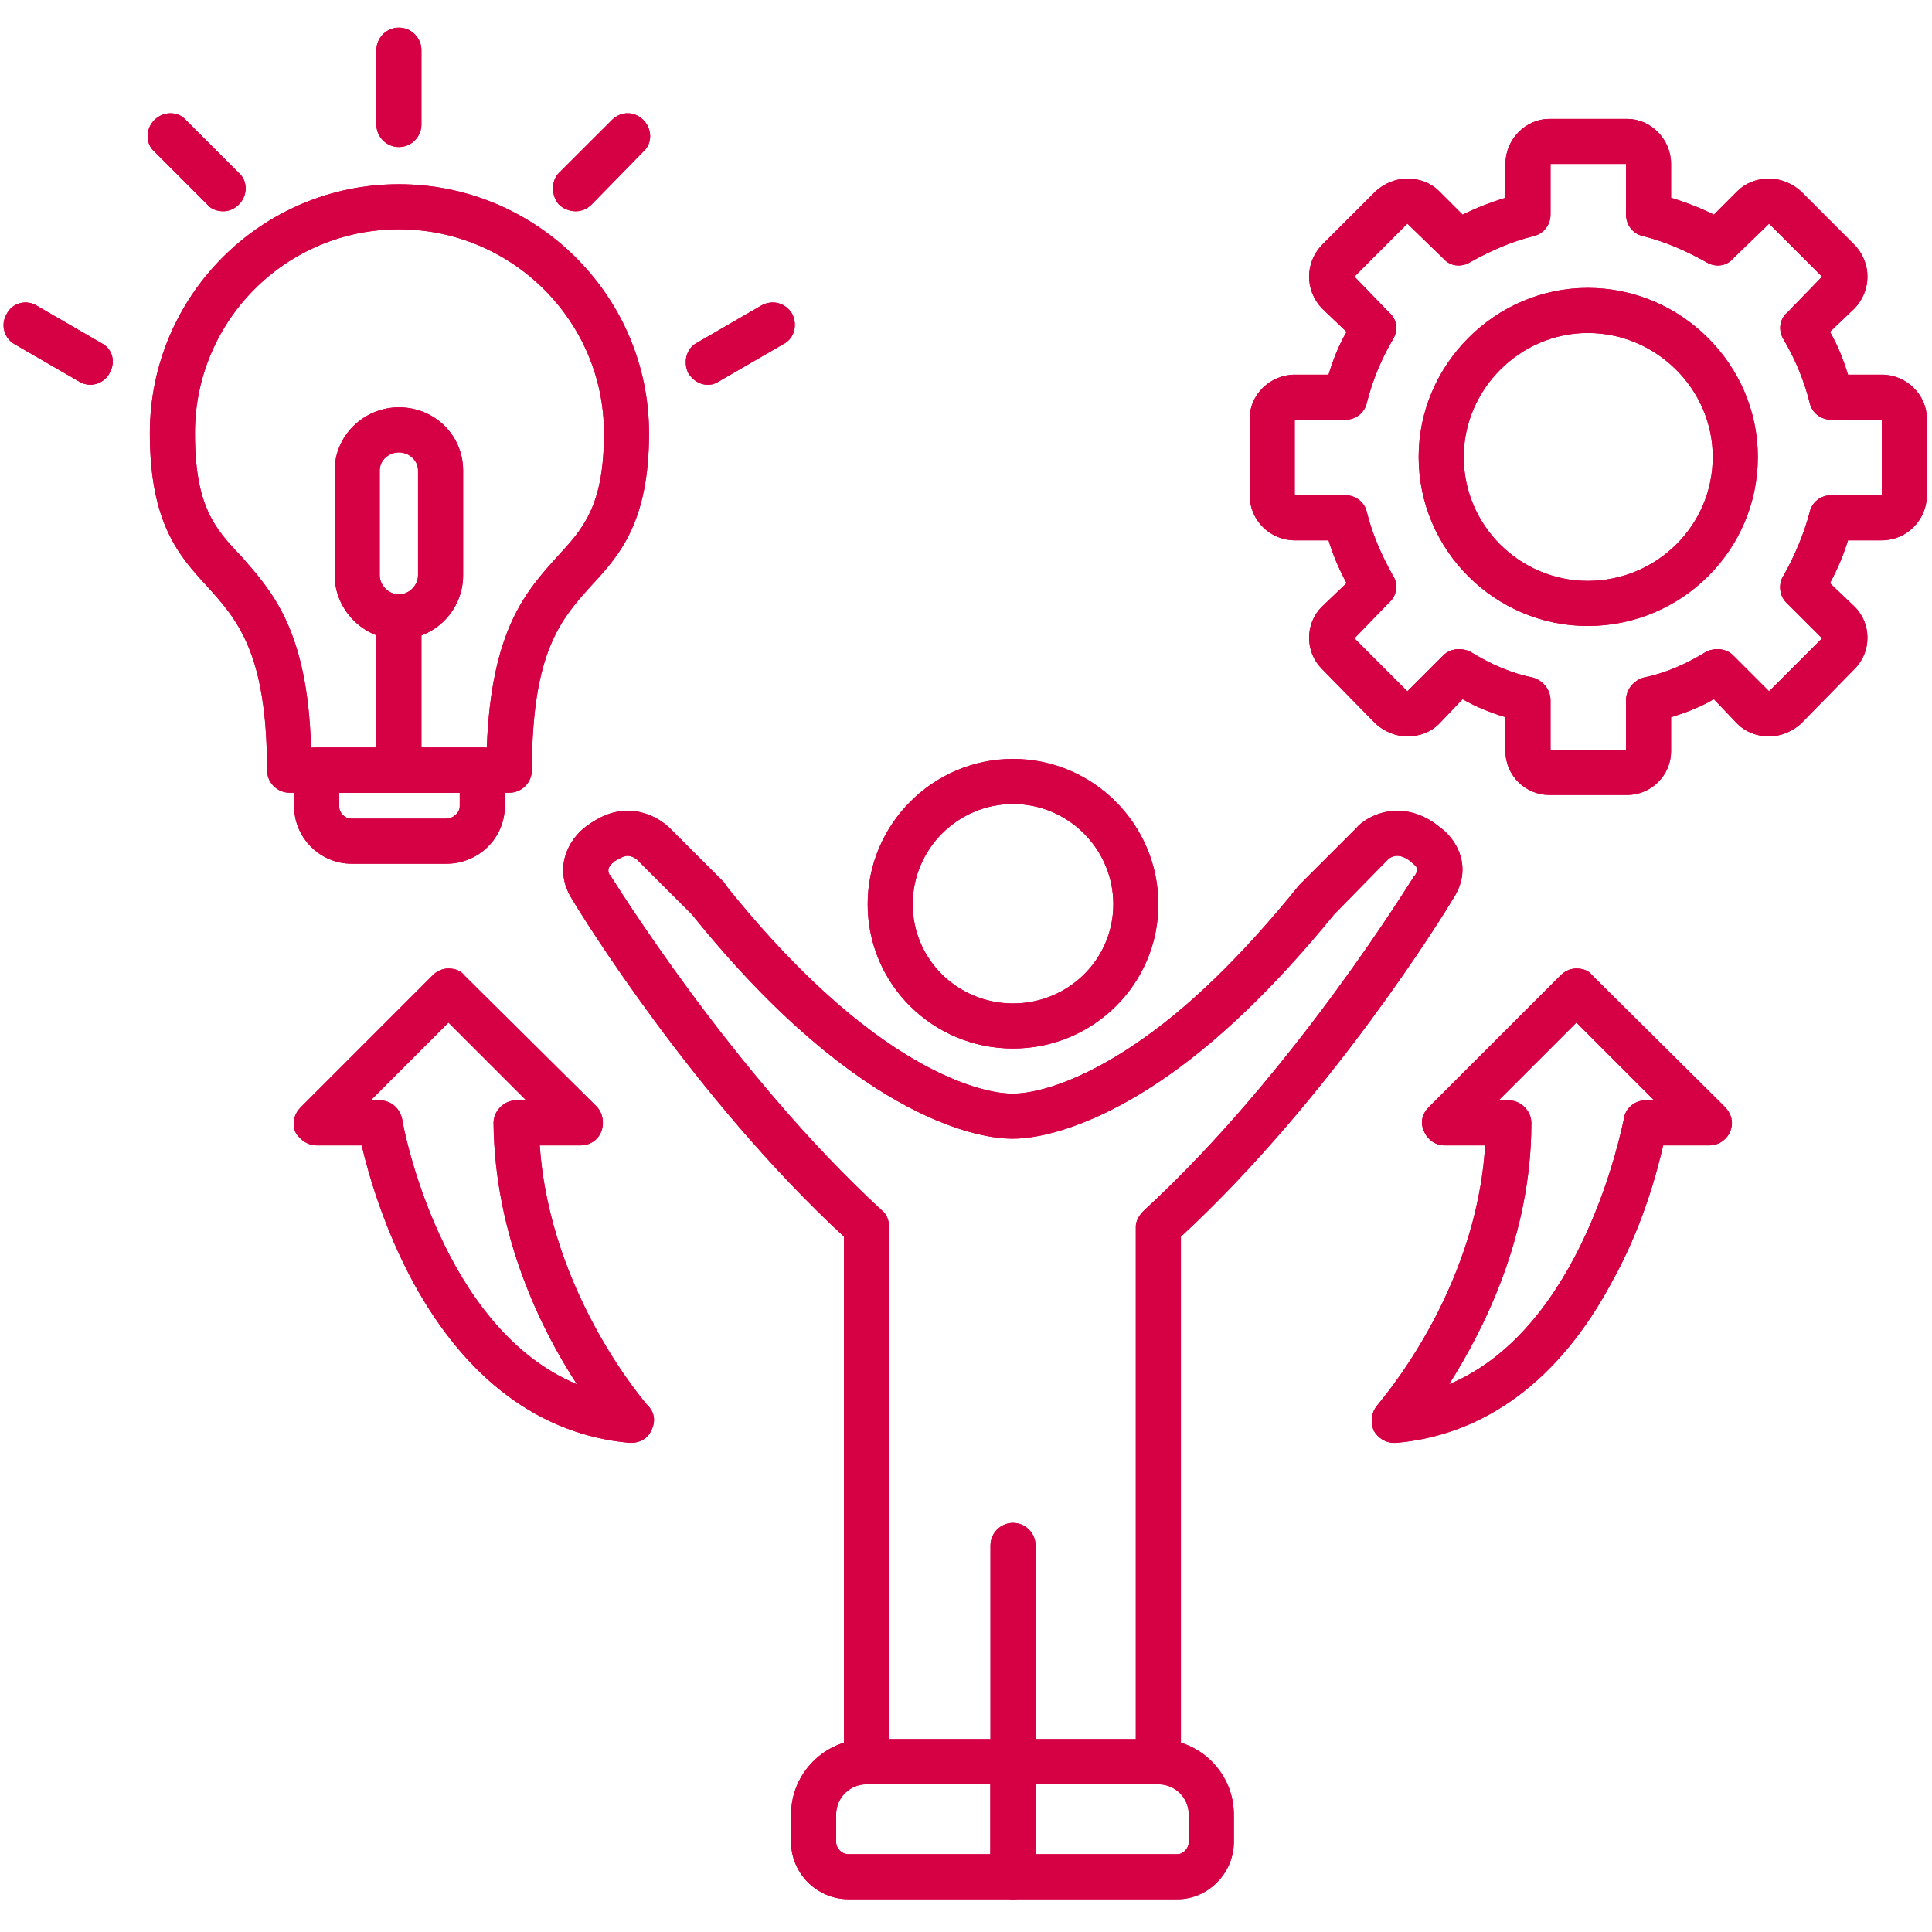 <svg xmlns="http://www.w3.org/2000/svg" xmlns:xlink="http://www.w3.org/1999/xlink" width="250" zoomAndPan="magnify" viewBox="0 0 187.5 187.5" height="250" preserveAspectRatio="xMidYMid meet" version="1.2"><g id="ac7a740f16"><path style=" stroke:none;fill-rule:evenodd;fill:#d60045;fill-opacity:1;" d="M 98.312 101.758 C 90.547 101.758 84.207 95.523 84.207 87.758 C 84.207 79.996 90.547 73.652 98.312 73.652 C 106.078 73.652 112.418 79.996 112.418 87.758 C 112.418 95.523 106.078 101.758 98.312 101.758 Z M 98.312 78.027 C 92.953 78.027 88.578 82.402 88.578 87.758 C 88.578 93.117 92.953 97.383 98.312 97.383 C 103.672 97.383 108.047 93.117 108.047 87.758 C 108.047 82.402 103.672 78.027 98.312 78.027 Z M 98.312 78.027 "/><path style=" stroke:none;fill-rule:evenodd;fill:#d60045;fill-opacity:1;" d="M 98.312 173.168 C 97.109 173.168 96.125 172.184 96.125 170.98 L 96.125 149.984 C 96.125 148.781 97.109 147.797 98.312 147.797 C 99.516 147.797 100.5 148.781 100.5 149.984 L 100.5 170.98 C 100.5 172.184 99.516 173.168 98.312 173.168 Z M 98.312 173.168 "/><path style=" stroke:none;fill-rule:evenodd;fill:#d60045;fill-opacity:1;" d="M 112.418 173.168 L 84.098 173.168 C 82.895 173.168 81.91 172.184 81.91 170.98 L 81.91 120.02 C 67.363 106.57 56.32 88.633 55.555 87.32 C 53.586 84.262 55.227 81.418 56.867 80.215 C 58.18 79.23 59.492 78.684 60.914 78.684 C 63.098 78.684 64.629 79.996 64.957 80.324 L 70.316 85.68 C 70.316 85.789 70.426 85.789 70.426 85.898 C 86.172 105.586 97 106.133 98.094 106.133 L 98.203 106.133 C 98.203 106.133 98.312 106.133 98.312 106.133 L 98.422 106.133 C 99.188 106.133 103.344 105.914 110.012 101.43 C 115.262 97.93 120.621 92.68 126.09 85.898 C 126.199 85.789 126.199 85.789 126.309 85.68 L 131.668 80.324 C 131.887 79.996 133.418 78.684 135.602 78.684 C 137.023 78.684 138.445 79.23 139.648 80.215 C 141.398 81.418 143.039 84.262 140.961 87.32 C 140.195 88.633 129.152 106.57 114.605 120.02 L 114.605 170.98 C 114.605 172.184 113.621 173.168 112.418 173.168 Z M 86.281 168.793 L 110.23 168.793 L 110.23 119.035 C 110.23 118.488 110.559 117.941 110.996 117.504 C 125.652 104.055 137.133 85.137 137.242 85.027 C 137.352 84.918 137.352 84.918 137.352 84.918 C 137.461 84.699 137.789 84.262 137.133 83.824 C 137.023 83.715 137.023 83.715 136.914 83.605 C 136.477 83.277 136.039 83.059 135.602 83.059 C 135.164 83.059 134.836 83.277 134.727 83.387 L 129.48 88.742 C 123.684 95.852 117.996 101.32 112.418 105.039 C 104.875 110.066 99.844 110.504 98.422 110.504 C 98.422 110.504 98.312 110.504 98.312 110.504 C 98.203 110.504 98.203 110.504 98.094 110.504 C 95.906 110.504 83.77 109.414 67.145 88.742 L 61.785 83.387 C 61.785 83.387 61.348 83.059 60.914 83.059 C 60.586 83.059 60.148 83.277 59.602 83.605 C 59.602 83.715 59.602 83.715 59.492 83.715 C 58.836 84.262 59.055 84.699 59.164 84.918 C 59.273 84.918 59.273 84.918 59.273 85.027 C 59.383 85.137 70.973 104.055 85.625 117.504 C 86.062 117.832 86.281 118.488 86.281 119.035 Z M 86.281 168.793 "/><path style=" stroke:none;fill-rule:evenodd;fill:#d60045;fill-opacity:1;" d="M 114.277 184.32 L 98.312 184.32 C 97.109 184.32 96.125 183.336 96.125 182.137 L 96.125 170.98 C 96.125 169.777 97.109 168.793 98.312 168.793 L 112.418 168.793 C 116.465 168.793 119.746 172.074 119.746 176.121 L 119.746 178.746 C 119.746 181.809 117.23 184.32 114.277 184.32 Z M 100.5 179.949 L 114.277 179.949 C 114.824 179.949 115.371 179.402 115.371 178.746 L 115.371 176.121 C 115.371 174.48 114.059 173.168 112.418 173.168 L 100.5 173.168 Z M 100.5 179.949 "/><path style=" stroke:none;fill-rule:evenodd;fill:#d60045;fill-opacity:1;" d="M 98.312 184.32 L 82.348 184.32 C 79.285 184.32 76.77 181.809 76.77 178.746 L 76.77 176.121 C 76.77 172.074 80.051 168.793 84.098 168.793 L 98.312 168.793 C 99.516 168.793 100.5 169.777 100.5 170.98 L 100.5 182.137 C 100.5 183.336 99.516 184.32 98.312 184.32 Z M 84.098 173.168 C 82.457 173.168 81.145 174.48 81.145 176.121 L 81.145 178.746 C 81.145 179.402 81.691 179.949 82.348 179.949 L 96.125 179.949 L 96.125 173.168 Z M 84.098 173.168 "/><path style=" stroke:none;fill-rule:evenodd;fill:#d60045;fill-opacity:1;" d="M 49.43 76.934 L 28.105 76.934 C 26.902 76.934 25.918 75.949 25.918 74.746 C 25.918 63.262 22.965 60.094 20.121 56.922 C 17.387 53.969 14.543 50.797 14.543 42.047 C 14.543 28.707 25.371 17.879 38.711 17.879 C 52.055 17.879 62.988 28.707 62.988 42.047 C 62.988 50.797 60.039 53.969 57.305 56.922 C 54.461 60.094 51.617 63.262 51.617 74.746 C 51.617 75.949 50.633 76.934 49.43 76.934 Z M 30.184 72.559 L 47.242 72.559 C 47.68 61.074 51.07 57.359 54.133 53.969 C 56.539 51.344 58.617 49.156 58.617 42.047 C 58.617 31.113 49.648 22.254 38.711 22.254 C 27.777 22.254 18.918 31.113 18.918 42.047 C 18.918 49.156 20.887 51.344 23.402 53.969 C 26.355 57.359 29.855 61.074 30.184 72.559 Z M 30.184 72.559 "/><path style=" stroke:none;fill-rule:evenodd;fill:#d60045;fill-opacity:1;" d="M 43.305 83.824 L 34.121 83.824 C 31.059 83.824 28.543 81.309 28.543 78.246 L 28.543 74.746 C 28.543 73.543 29.527 72.559 30.73 72.559 L 46.805 72.559 C 48.008 72.559 48.992 73.543 48.992 74.746 L 48.992 78.246 C 48.992 81.309 46.477 83.824 43.305 83.824 Z M 32.918 76.934 L 32.918 78.246 C 32.918 78.902 33.465 79.449 34.121 79.449 L 43.305 79.449 C 43.961 79.449 44.617 78.902 44.617 78.246 L 44.617 76.934 Z M 32.918 76.934 "/><path style=" stroke:none;fill-rule:evenodd;fill:#d60045;fill-opacity:1;" d="M 38.711 14.27 C 37.508 14.27 36.527 13.285 36.527 12.086 L 36.527 4.867 C 36.527 3.664 37.508 2.68 38.711 2.68 C 39.914 2.68 40.898 3.664 40.898 4.867 L 40.898 12.086 C 40.898 13.285 39.914 14.27 38.711 14.27 Z M 38.711 14.27 "/><path style=" stroke:none;fill-rule:evenodd;fill:#d60045;fill-opacity:1;" d="M 55.883 20.504 C 55.336 20.504 54.68 20.285 54.242 19.848 C 53.477 18.973 53.477 17.551 54.242 16.785 L 59.383 11.648 C 60.258 10.773 61.566 10.773 62.441 11.648 C 63.316 12.52 63.316 13.941 62.441 14.707 L 57.414 19.848 C 56.977 20.285 56.43 20.504 55.883 20.504 Z M 55.883 20.504 "/><path style=" stroke:none;fill-rule:evenodd;fill:#d60045;fill-opacity:1;" d="M 21.652 20.504 C 21.105 20.504 20.449 20.285 20.121 19.848 L 14.98 14.707 C 14.105 13.941 14.105 12.52 14.98 11.648 C 15.855 10.773 17.277 10.773 18.043 11.648 L 23.184 16.785 C 24.059 17.551 24.059 18.973 23.184 19.848 C 22.746 20.285 22.199 20.504 21.652 20.504 Z M 21.652 20.504 "/><path style=" stroke:none;fill-rule:evenodd;fill:#d60045;fill-opacity:1;" d="M 68.676 37.344 C 67.91 37.344 67.254 36.906 66.816 36.254 C 66.27 35.16 66.598 33.848 67.582 33.301 L 73.816 29.691 C 74.91 29.035 76.223 29.363 76.879 30.457 C 77.426 31.551 77.098 32.863 76.004 33.41 L 69.77 37.016 C 69.441 37.234 69.113 37.344 68.676 37.344 Z M 68.676 37.344 "/><path style=" stroke:none;fill-rule:evenodd;fill:#d60045;fill-opacity:1;" d="M 8.75 37.344 C 8.422 37.344 7.984 37.234 7.656 37.016 L 1.422 33.41 C 0.438 32.863 0 31.551 0.656 30.457 C 1.203 29.363 2.625 29.035 3.609 29.691 L 9.844 33.301 C 10.938 33.848 11.266 35.16 10.609 36.254 C 10.281 36.906 9.516 37.344 8.75 37.344 Z M 8.75 37.344 "/><path style=" stroke:none;fill-rule:evenodd;fill:#d60045;fill-opacity:1;" d="M 38.711 76.934 C 37.508 76.934 36.527 75.949 36.527 74.746 L 36.527 59.875 C 36.527 58.672 37.508 57.688 38.711 57.688 C 39.914 57.688 40.898 58.672 40.898 59.875 L 40.898 74.746 C 40.898 75.949 39.914 76.934 38.711 76.934 Z M 38.711 76.934 "/><path style=" stroke:none;fill-rule:evenodd;fill:#d60045;fill-opacity:1;" d="M 38.711 62.059 C 35.324 62.059 32.48 59.219 32.48 55.828 L 32.48 45.656 C 32.48 42.266 35.324 39.531 38.711 39.531 C 42.211 39.531 44.945 42.266 44.945 45.656 L 44.945 55.828 C 44.945 59.219 42.211 62.059 38.711 62.059 Z M 38.711 43.906 C 37.727 43.906 36.852 44.672 36.852 45.656 L 36.852 55.828 C 36.852 56.812 37.727 57.688 38.711 57.688 C 39.695 57.688 40.57 56.812 40.57 55.828 L 40.57 45.656 C 40.57 44.672 39.695 43.906 38.711 43.906 Z M 38.711 43.906 "/><path style=" stroke:none;fill-rule:evenodd;fill:#d60045;fill-opacity:1;" d="M 157.914 77.152 L 150.367 77.152 C 148.07 77.152 146.102 75.293 146.102 72.887 L 146.102 69.605 C 144.68 69.168 143.258 68.621 141.945 67.855 L 139.648 70.262 C 138.883 71.027 137.789 71.465 136.586 71.465 C 135.492 71.465 134.398 71.027 133.527 70.262 L 128.277 64.902 C 126.637 63.262 126.637 60.531 128.277 58.891 L 130.684 56.594 C 129.918 55.172 129.371 53.859 128.934 52.438 L 125.652 52.438 C 123.246 52.438 121.277 50.469 121.277 48.062 L 121.277 40.625 C 121.277 38.328 123.246 36.363 125.652 36.363 L 128.934 36.363 C 129.371 34.941 129.918 33.52 130.684 32.207 L 128.277 29.91 C 126.637 28.16 126.637 25.535 128.277 23.785 L 133.527 18.535 C 134.398 17.77 135.492 17.332 136.586 17.332 C 137.789 17.332 138.883 17.77 139.648 18.535 L 141.945 20.832 C 143.258 20.176 144.68 19.629 146.102 19.191 L 146.102 15.91 C 146.102 13.504 148.07 11.539 150.367 11.539 L 157.914 11.539 C 160.207 11.539 162.176 13.504 162.176 15.91 L 162.176 19.191 C 163.598 19.629 165.02 20.176 166.332 20.832 L 168.629 18.535 C 169.395 17.77 170.488 17.332 171.691 17.332 C 172.785 17.332 173.879 17.77 174.754 18.535 L 180.004 23.785 C 181.645 25.535 181.645 28.16 180.004 29.91 L 177.598 32.207 C 178.363 33.52 178.91 34.941 179.348 36.363 L 182.629 36.363 C 185.031 36.363 187 38.328 187 40.625 L 187 48.062 C 187 50.469 185.031 52.438 182.629 52.438 L 179.348 52.438 C 178.91 53.859 178.363 55.172 177.598 56.594 L 180.004 58.891 C 181.645 60.531 181.645 63.262 180.004 64.902 L 174.754 70.262 C 173.879 71.027 172.785 71.465 171.691 71.465 C 170.488 71.465 169.395 71.027 168.629 70.262 L 166.332 67.855 C 165.02 68.621 163.598 69.168 162.176 69.605 L 162.176 72.887 C 162.176 75.293 160.207 77.152 157.914 77.152 Z M 150.477 72.777 L 157.805 72.777 L 157.805 67.965 C 157.805 66.98 158.461 66.105 159.441 65.777 C 161.629 65.34 163.598 64.465 165.566 63.262 C 166.441 62.824 167.535 62.934 168.191 63.59 L 171.691 67.09 L 176.832 61.949 L 173.332 58.453 C 172.676 57.797 172.566 56.594 173.113 55.828 C 174.207 53.859 175.082 51.781 175.629 49.703 C 175.848 48.719 176.723 48.062 177.707 48.062 L 182.629 48.062 L 182.629 40.734 L 177.707 40.734 C 176.723 40.734 175.848 40.078 175.629 39.094 C 175.082 36.906 174.207 34.832 173.113 32.973 C 172.566 32.098 172.676 31.004 173.441 30.348 L 176.832 26.848 L 171.691 21.707 L 168.191 25.098 C 167.535 25.863 166.441 25.973 165.566 25.426 C 163.598 24.332 161.629 23.457 159.441 22.91 C 158.461 22.691 157.805 21.816 157.805 20.832 L 157.805 15.91 L 150.477 15.91 L 150.477 20.832 C 150.477 21.816 149.82 22.691 148.836 22.91 C 146.648 23.457 144.68 24.332 142.711 25.426 C 141.836 25.973 140.742 25.863 140.086 25.098 L 136.586 21.707 L 131.449 26.848 L 134.836 30.348 C 135.602 31.004 135.711 32.098 135.164 32.973 C 134.074 34.832 133.199 36.906 132.652 39.094 C 132.434 40.078 131.559 40.734 130.574 40.734 L 125.652 40.734 L 125.652 48.062 L 130.574 48.062 C 131.559 48.062 132.434 48.719 132.652 49.703 C 133.199 51.891 134.074 53.859 135.164 55.828 C 135.711 56.594 135.602 57.797 134.836 58.453 L 131.449 61.949 L 136.586 67.09 L 140.086 63.59 C 140.742 62.934 141.836 62.824 142.711 63.262 C 144.68 64.465 146.648 65.34 148.836 65.777 C 149.82 66.105 150.477 66.98 150.477 67.965 Z M 150.477 72.777 "/><path style=" stroke:none;fill-rule:evenodd;fill:#d60045;fill-opacity:1;" d="M 154.086 60.75 C 145.117 60.75 137.68 53.422 137.68 44.344 C 137.68 35.379 145.117 27.941 154.086 27.941 C 163.16 27.941 170.598 35.379 170.598 44.344 C 170.598 53.422 163.16 60.75 154.086 60.75 Z M 154.086 32.316 C 147.523 32.316 142.055 37.781 142.055 44.344 C 142.055 51.016 147.523 56.375 154.086 56.375 C 160.754 56.375 166.223 51.016 166.223 44.344 C 166.223 37.781 160.754 32.316 154.086 32.316 Z M 154.086 32.316 "/><path style=" stroke:none;fill-rule:evenodd;fill:#d60045;fill-opacity:1;" d="M 61.238 140.031 C 61.238 140.031 61.129 140.031 61.129 140.031 C 52.492 139.266 45.273 133.91 40.133 124.504 C 37.289 119.254 35.762 114.004 35.105 111.16 L 30.73 111.16 C 29.855 111.16 29.09 110.613 28.652 109.848 C 28.324 108.977 28.543 108.102 29.199 107.445 L 41.992 94.648 C 42.43 94.211 42.977 93.992 43.523 93.992 C 44.18 93.992 44.727 94.211 45.055 94.648 L 57.852 107.336 C 58.289 107.773 58.508 108.32 58.508 108.977 C 58.508 110.176 57.633 111.16 56.32 111.16 L 52.383 111.16 C 53.367 125.598 62.77 136.312 62.879 136.422 C 63.535 137.078 63.645 137.953 63.207 138.828 C 62.879 139.594 62.113 140.031 61.238 140.031 Z M 35.98 106.789 L 36.852 106.789 C 37.945 106.789 38.82 107.555 39.039 108.648 C 39.148 109.523 42.867 128.879 55.992 134.344 C 52.492 128.988 48.008 119.91 47.898 108.977 C 47.898 108.43 48.117 107.883 48.555 107.445 C 48.992 107.008 49.539 106.789 50.086 106.789 L 51.07 106.789 L 43.523 99.242 Z M 35.98 106.789 "/><path style=" stroke:none;fill-rule:evenodd;fill:#d60045;fill-opacity:1;" d="M 135.273 140.031 C 134.508 140.031 133.746 139.594 133.309 138.828 C 132.98 137.953 133.09 137.078 133.637 136.422 C 133.746 136.203 143.258 125.598 144.133 111.16 L 140.195 111.16 C 139.32 111.16 138.555 110.613 138.227 109.848 C 137.789 108.977 138.008 108.102 138.664 107.445 L 151.461 94.648 C 151.898 94.211 152.445 93.992 152.992 93.992 C 153.648 93.992 154.195 94.211 154.523 94.648 L 167.316 107.336 C 167.754 107.773 168.082 108.32 168.082 108.977 C 168.082 110.176 167.098 111.16 165.895 111.16 C 165.895 111.16 165.895 111.16 165.785 111.16 L 161.41 111.16 C 160.754 114.004 159.332 119.254 156.383 124.504 C 151.352 133.91 144.133 139.266 135.492 140.031 C 135.383 140.031 135.383 140.031 135.273 140.031 Z M 145.445 106.789 L 146.43 106.789 C 146.977 106.789 147.523 107.008 147.961 107.445 C 148.398 107.883 148.617 108.43 148.617 108.977 C 148.617 119.91 144.023 128.988 140.633 134.344 C 153.648 128.879 157.367 109.523 157.586 108.648 C 157.695 107.555 158.676 106.789 159.66 106.789 L 160.535 106.789 L 152.992 99.242 Z M 145.445 106.789 "/><path style=" stroke:none;fill-rule:evenodd;fill:#d60045;fill-opacity:1;" d="M 98.312 101.758 C 90.547 101.758 84.207 95.523 84.207 87.758 C 84.207 79.996 90.547 73.652 98.312 73.652 C 106.078 73.652 112.418 79.996 112.418 87.758 C 112.418 95.523 106.078 101.758 98.312 101.758 Z M 98.312 78.027 C 92.953 78.027 88.578 82.402 88.578 87.758 C 88.578 93.117 92.953 97.383 98.312 97.383 C 103.672 97.383 108.047 93.117 108.047 87.758 C 108.047 82.402 103.672 78.027 98.312 78.027 Z M 98.312 78.027 "/><path style=" stroke:none;fill-rule:evenodd;fill:#d60045;fill-opacity:1;" d="M 98.312 173.168 C 97.109 173.168 96.125 172.184 96.125 170.98 L 96.125 149.984 C 96.125 148.781 97.109 147.797 98.312 147.797 C 99.516 147.797 100.5 148.781 100.5 149.984 L 100.5 170.98 C 100.5 172.184 99.516 173.168 98.312 173.168 Z M 98.312 173.168 "/><path style=" stroke:none;fill-rule:evenodd;fill:#d60045;fill-opacity:1;" d="M 112.418 173.168 L 84.098 173.168 C 82.895 173.168 81.91 172.184 81.91 170.98 L 81.91 120.02 C 67.363 106.57 56.32 88.633 55.555 87.32 C 53.586 84.262 55.227 81.418 56.867 80.215 C 58.18 79.23 59.492 78.684 60.914 78.684 C 63.098 78.684 64.629 79.996 64.957 80.324 L 70.316 85.68 C 70.316 85.789 70.426 85.789 70.426 85.898 C 86.172 105.586 97 106.133 98.094 106.133 L 98.203 106.133 C 98.203 106.133 98.312 106.133 98.312 106.133 L 98.422 106.133 C 99.188 106.133 103.344 105.914 110.012 101.43 C 115.262 97.93 120.621 92.68 126.09 85.898 C 126.199 85.789 126.199 85.789 126.309 85.68 L 131.668 80.324 C 131.887 79.996 133.418 78.684 135.602 78.684 C 137.023 78.684 138.445 79.23 139.648 80.215 C 141.398 81.418 143.039 84.262 140.961 87.32 C 140.195 88.633 129.152 106.57 114.605 120.02 L 114.605 170.98 C 114.605 172.184 113.621 173.168 112.418 173.168 Z M 86.281 168.793 L 110.23 168.793 L 110.23 119.035 C 110.23 118.488 110.559 117.941 110.996 117.504 C 125.652 104.055 137.133 85.137 137.242 85.027 C 137.352 84.918 137.352 84.918 137.352 84.918 C 137.461 84.699 137.789 84.262 137.133 83.824 C 137.023 83.715 137.023 83.715 136.914 83.605 C 136.477 83.277 136.039 83.059 135.602 83.059 C 135.164 83.059 134.836 83.277 134.727 83.387 L 129.48 88.742 C 123.684 95.852 117.996 101.32 112.418 105.039 C 104.875 110.066 99.844 110.504 98.422 110.504 C 98.422 110.504 98.312 110.504 98.312 110.504 C 98.203 110.504 98.203 110.504 98.094 110.504 C 95.906 110.504 83.77 109.414 67.145 88.742 L 61.785 83.387 C 61.785 83.387 61.348 83.059 60.914 83.059 C 60.586 83.059 60.148 83.277 59.602 83.605 C 59.602 83.715 59.602 83.715 59.492 83.715 C 58.836 84.262 59.055 84.699 59.164 84.918 C 59.273 84.918 59.273 84.918 59.273 85.027 C 59.383 85.137 70.973 104.055 85.625 117.504 C 86.062 117.832 86.281 118.488 86.281 119.035 Z M 86.281 168.793 "/><path style=" stroke:none;fill-rule:evenodd;fill:#d60045;fill-opacity:1;" d="M 114.277 184.32 L 98.312 184.32 C 97.109 184.32 96.125 183.336 96.125 182.137 L 96.125 170.98 C 96.125 169.777 97.109 168.793 98.312 168.793 L 112.418 168.793 C 116.465 168.793 119.746 172.074 119.746 176.121 L 119.746 178.746 C 119.746 181.809 117.23 184.32 114.277 184.32 Z M 100.5 179.949 L 114.277 179.949 C 114.824 179.949 115.371 179.402 115.371 178.746 L 115.371 176.121 C 115.371 174.48 114.059 173.168 112.418 173.168 L 100.5 173.168 Z M 100.5 179.949 "/><path style=" stroke:none;fill-rule:evenodd;fill:#d60045;fill-opacity:1;" d="M 98.312 184.32 L 82.348 184.32 C 79.285 184.32 76.77 181.809 76.77 178.746 L 76.77 176.121 C 76.77 172.074 80.051 168.793 84.098 168.793 L 98.312 168.793 C 99.516 168.793 100.5 169.777 100.5 170.98 L 100.5 182.137 C 100.5 183.336 99.516 184.32 98.312 184.32 Z M 84.098 173.168 C 82.457 173.168 81.145 174.48 81.145 176.121 L 81.145 178.746 C 81.145 179.402 81.691 179.949 82.348 179.949 L 96.125 179.949 L 96.125 173.168 Z M 84.098 173.168 "/><path style=" stroke:none;fill-rule:evenodd;fill:#d60045;fill-opacity:1;" d="M 49.43 76.934 L 28.105 76.934 C 26.902 76.934 25.918 75.949 25.918 74.746 C 25.918 63.262 22.965 60.094 20.121 56.922 C 17.387 53.969 14.543 50.797 14.543 42.047 C 14.543 28.707 25.371 17.879 38.711 17.879 C 52.055 17.879 62.988 28.707 62.988 42.047 C 62.988 50.797 60.039 53.969 57.305 56.922 C 54.461 60.094 51.617 63.262 51.617 74.746 C 51.617 75.949 50.633 76.934 49.43 76.934 Z M 30.184 72.559 L 47.242 72.559 C 47.68 61.074 51.07 57.359 54.133 53.969 C 56.539 51.344 58.617 49.156 58.617 42.047 C 58.617 31.113 49.648 22.254 38.711 22.254 C 27.777 22.254 18.918 31.113 18.918 42.047 C 18.918 49.156 20.887 51.344 23.402 53.969 C 26.355 57.359 29.855 61.074 30.184 72.559 Z M 30.184 72.559 "/><path style=" stroke:none;fill-rule:evenodd;fill:#d60045;fill-opacity:1;" d="M 43.305 83.824 L 34.121 83.824 C 31.059 83.824 28.543 81.309 28.543 78.246 L 28.543 74.746 C 28.543 73.543 29.527 72.559 30.73 72.559 L 46.805 72.559 C 48.008 72.559 48.992 73.543 48.992 74.746 L 48.992 78.246 C 48.992 81.309 46.477 83.824 43.305 83.824 Z M 32.918 76.934 L 32.918 78.246 C 32.918 78.902 33.465 79.449 34.121 79.449 L 43.305 79.449 C 43.961 79.449 44.617 78.902 44.617 78.246 L 44.617 76.934 Z M 32.918 76.934 "/><path style=" stroke:none;fill-rule:evenodd;fill:#d60045;fill-opacity:1;" d="M 38.711 14.27 C 37.508 14.27 36.527 13.285 36.527 12.086 L 36.527 4.867 C 36.527 3.664 37.508 2.68 38.711 2.68 C 39.914 2.68 40.898 3.664 40.898 4.867 L 40.898 12.086 C 40.898 13.285 39.914 14.27 38.711 14.27 Z M 38.711 14.27 "/><path style=" stroke:none;fill-rule:evenodd;fill:#d60045;fill-opacity:1;" d="M 55.883 20.504 C 55.336 20.504 54.68 20.285 54.242 19.848 C 53.477 18.973 53.477 17.551 54.242 16.785 L 59.383 11.648 C 60.258 10.773 61.566 10.773 62.441 11.648 C 63.316 12.52 63.316 13.941 62.441 14.707 L 57.414 19.848 C 56.977 20.285 56.43 20.504 55.883 20.504 Z M 55.883 20.504 "/><path style=" stroke:none;fill-rule:evenodd;fill:#d60045;fill-opacity:1;" d="M 21.652 20.504 C 21.105 20.504 20.449 20.285 20.121 19.848 L 14.98 14.707 C 14.105 13.941 14.105 12.52 14.98 11.648 C 15.855 10.773 17.277 10.773 18.043 11.648 L 23.184 16.785 C 24.059 17.551 24.059 18.973 23.184 19.848 C 22.746 20.285 22.199 20.504 21.652 20.504 Z M 21.652 20.504 "/><path style=" stroke:none;fill-rule:evenodd;fill:#d60045;fill-opacity:1;" d="M 68.676 37.344 C 67.91 37.344 67.254 36.906 66.816 36.254 C 66.27 35.16 66.598 33.848 67.582 33.301 L 73.816 29.691 C 74.91 29.035 76.223 29.363 76.879 30.457 C 77.426 31.551 77.098 32.863 76.004 33.41 L 69.77 37.016 C 69.441 37.234 69.113 37.344 68.676 37.344 Z M 68.676 37.344 "/><path style=" stroke:none;fill-rule:evenodd;fill:#d60045;fill-opacity:1;" d="M 8.75 37.344 C 8.422 37.344 7.984 37.234 7.656 37.016 L 1.422 33.41 C 0.438 32.863 0 31.551 0.656 30.457 C 1.203 29.363 2.625 29.035 3.609 29.691 L 9.844 33.301 C 10.938 33.848 11.266 35.16 10.609 36.254 C 10.281 36.906 9.516 37.344 8.75 37.344 Z M 8.75 37.344 "/><path style=" stroke:none;fill-rule:evenodd;fill:#d60045;fill-opacity:1;" d="M 38.711 76.934 C 37.508 76.934 36.527 75.949 36.527 74.746 L 36.527 59.875 C 36.527 58.672 37.508 57.688 38.711 57.688 C 39.914 57.688 40.898 58.672 40.898 59.875 L 40.898 74.746 C 40.898 75.949 39.914 76.934 38.711 76.934 Z M 38.711 76.934 "/><path style=" stroke:none;fill-rule:evenodd;fill:#d60045;fill-opacity:1;" d="M 38.711 62.059 C 35.324 62.059 32.48 59.219 32.48 55.828 L 32.48 45.656 C 32.48 42.266 35.324 39.531 38.711 39.531 C 42.211 39.531 44.945 42.266 44.945 45.656 L 44.945 55.828 C 44.945 59.219 42.211 62.059 38.711 62.059 Z M 38.711 43.906 C 37.727 43.906 36.852 44.672 36.852 45.656 L 36.852 55.828 C 36.852 56.812 37.727 57.688 38.711 57.688 C 39.695 57.688 40.57 56.812 40.57 55.828 L 40.57 45.656 C 40.57 44.672 39.695 43.906 38.711 43.906 Z M 38.711 43.906 "/><path style=" stroke:none;fill-rule:evenodd;fill:#d60045;fill-opacity:1;" d="M 157.914 77.152 L 150.367 77.152 C 148.07 77.152 146.102 75.293 146.102 72.887 L 146.102 69.605 C 144.68 69.168 143.258 68.621 141.945 67.855 L 139.648 70.262 C 138.883 71.027 137.789 71.465 136.586 71.465 C 135.492 71.465 134.398 71.027 133.527 70.262 L 128.277 64.902 C 126.637 63.262 126.637 60.531 128.277 58.891 L 130.684 56.594 C 129.918 55.172 129.371 53.859 128.934 52.438 L 125.652 52.438 C 123.246 52.438 121.277 50.469 121.277 48.062 L 121.277 40.625 C 121.277 38.328 123.246 36.363 125.652 36.363 L 128.934 36.363 C 129.371 34.941 129.918 33.52 130.684 32.207 L 128.277 29.91 C 126.637 28.16 126.637 25.535 128.277 23.785 L 133.527 18.535 C 134.398 17.77 135.492 17.332 136.586 17.332 C 137.789 17.332 138.883 17.77 139.648 18.535 L 141.945 20.832 C 143.258 20.176 144.68 19.629 146.102 19.191 L 146.102 15.91 C 146.102 13.504 148.07 11.539 150.367 11.539 L 157.914 11.539 C 160.207 11.539 162.176 13.504 162.176 15.91 L 162.176 19.191 C 163.598 19.629 165.02 20.176 166.332 20.832 L 168.629 18.535 C 169.395 17.77 170.488 17.332 171.691 17.332 C 172.785 17.332 173.879 17.77 174.754 18.535 L 180.004 23.785 C 181.645 25.535 181.645 28.16 180.004 29.91 L 177.598 32.207 C 178.363 33.52 178.91 34.941 179.348 36.363 L 182.629 36.363 C 185.031 36.363 187 38.328 187 40.625 L 187 48.062 C 187 50.469 185.031 52.438 182.629 52.438 L 179.348 52.438 C 178.91 53.859 178.363 55.172 177.598 56.594 L 180.004 58.891 C 181.645 60.531 181.645 63.262 180.004 64.902 L 174.754 70.262 C 173.879 71.027 172.785 71.465 171.691 71.465 C 170.488 71.465 169.395 71.027 168.629 70.262 L 166.332 67.855 C 165.02 68.621 163.598 69.168 162.176 69.605 L 162.176 72.887 C 162.176 75.293 160.207 77.152 157.914 77.152 Z M 150.477 72.777 L 157.805 72.777 L 157.805 67.965 C 157.805 66.98 158.461 66.105 159.441 65.777 C 161.629 65.34 163.598 64.465 165.566 63.262 C 166.441 62.824 167.535 62.934 168.191 63.59 L 171.691 67.09 L 176.832 61.949 L 173.332 58.453 C 172.676 57.797 172.566 56.594 173.113 55.828 C 174.207 53.859 175.082 51.781 175.629 49.703 C 175.848 48.719 176.723 48.062 177.707 48.062 L 182.629 48.062 L 182.629 40.734 L 177.707 40.734 C 176.723 40.734 175.848 40.078 175.629 39.094 C 175.082 36.906 174.207 34.832 173.113 32.973 C 172.566 32.098 172.676 31.004 173.441 30.348 L 176.832 26.848 L 171.691 21.707 L 168.191 25.098 C 167.535 25.863 166.441 25.973 165.566 25.426 C 163.598 24.332 161.629 23.457 159.441 22.91 C 158.461 22.691 157.805 21.816 157.805 20.832 L 157.805 15.91 L 150.477 15.91 L 150.477 20.832 C 150.477 21.816 149.82 22.691 148.836 22.91 C 146.648 23.457 144.68 24.332 142.711 25.426 C 141.836 25.973 140.742 25.863 140.086 25.098 L 136.586 21.707 L 131.449 26.848 L 134.836 30.348 C 135.602 31.004 135.711 32.098 135.164 32.973 C 134.074 34.832 133.199 36.906 132.652 39.094 C 132.434 40.078 131.559 40.734 130.574 40.734 L 125.652 40.734 L 125.652 48.062 L 130.574 48.062 C 131.559 48.062 132.434 48.719 132.652 49.703 C 133.199 51.891 134.074 53.859 135.164 55.828 C 135.711 56.594 135.602 57.797 134.836 58.453 L 131.449 61.949 L 136.586 67.09 L 140.086 63.59 C 140.742 62.934 141.836 62.824 142.711 63.262 C 144.68 64.465 146.648 65.34 148.836 65.777 C 149.82 66.105 150.477 66.98 150.477 67.965 Z M 150.477 72.777 "/><path style=" stroke:none;fill-rule:evenodd;fill:#d60045;fill-opacity:1;" d="M 154.086 60.75 C 145.117 60.75 137.68 53.422 137.68 44.344 C 137.68 35.379 145.117 27.941 154.086 27.941 C 163.16 27.941 170.598 35.379 170.598 44.344 C 170.598 53.422 163.16 60.75 154.086 60.75 Z M 154.086 32.316 C 147.523 32.316 142.055 37.781 142.055 44.344 C 142.055 51.016 147.523 56.375 154.086 56.375 C 160.754 56.375 166.223 51.016 166.223 44.344 C 166.223 37.781 160.754 32.316 154.086 32.316 Z M 154.086 32.316 "/><path style=" stroke:none;fill-rule:evenodd;fill:#d60045;fill-opacity:1;" d="M 61.238 140.031 C 61.238 140.031 61.129 140.031 61.129 140.031 C 52.492 139.266 45.273 133.91 40.133 124.504 C 37.289 119.254 35.762 114.004 35.105 111.16 L 30.73 111.16 C 29.855 111.16 29.09 110.613 28.652 109.848 C 28.324 108.977 28.543 108.102 29.199 107.445 L 41.992 94.648 C 42.43 94.211 42.977 93.992 43.523 93.992 C 44.18 93.992 44.727 94.211 45.055 94.648 L 57.852 107.336 C 58.289 107.773 58.508 108.32 58.508 108.977 C 58.508 110.176 57.633 111.16 56.32 111.16 L 52.383 111.16 C 53.367 125.598 62.77 136.312 62.879 136.422 C 63.535 137.078 63.645 137.953 63.207 138.828 C 62.879 139.594 62.113 140.031 61.238 140.031 Z M 35.98 106.789 L 36.852 106.789 C 37.945 106.789 38.82 107.555 39.039 108.648 C 39.148 109.523 42.867 128.879 55.992 134.344 C 52.492 128.988 48.008 119.91 47.898 108.977 C 47.898 108.43 48.117 107.883 48.555 107.445 C 48.992 107.008 49.539 106.789 50.086 106.789 L 51.07 106.789 L 43.523 99.242 Z M 35.98 106.789 "/><path style=" stroke:none;fill-rule:evenodd;fill:#d60045;fill-opacity:1;" d="M 135.273 140.031 C 134.508 140.031 133.746 139.594 133.309 138.828 C 132.98 137.953 133.09 137.078 133.637 136.422 C 133.746 136.203 143.258 125.598 144.133 111.16 L 140.195 111.16 C 139.32 111.16 138.555 110.613 138.227 109.848 C 137.789 108.977 138.008 108.102 138.664 107.445 L 151.461 94.648 C 151.898 94.211 152.445 93.992 152.992 93.992 C 153.648 93.992 154.195 94.211 154.523 94.648 L 167.316 107.336 C 167.754 107.773 168.082 108.32 168.082 108.977 C 168.082 110.176 167.098 111.16 165.895 111.16 C 165.895 111.16 165.895 111.16 165.785 111.16 L 161.41 111.16 C 160.754 114.004 159.332 119.254 156.383 124.504 C 151.352 133.91 144.133 139.266 135.492 140.031 C 135.383 140.031 135.383 140.031 135.273 140.031 Z M 145.445 106.789 L 146.43 106.789 C 146.977 106.789 147.523 107.008 147.961 107.445 C 148.398 107.883 148.617 108.43 148.617 108.977 C 148.617 119.91 144.023 128.988 140.633 134.344 C 153.648 128.879 157.367 109.523 157.586 108.648 C 157.695 107.555 158.676 106.789 159.66 106.789 L 160.535 106.789 L 152.992 99.242 Z M 145.445 106.789 "/></g></svg>